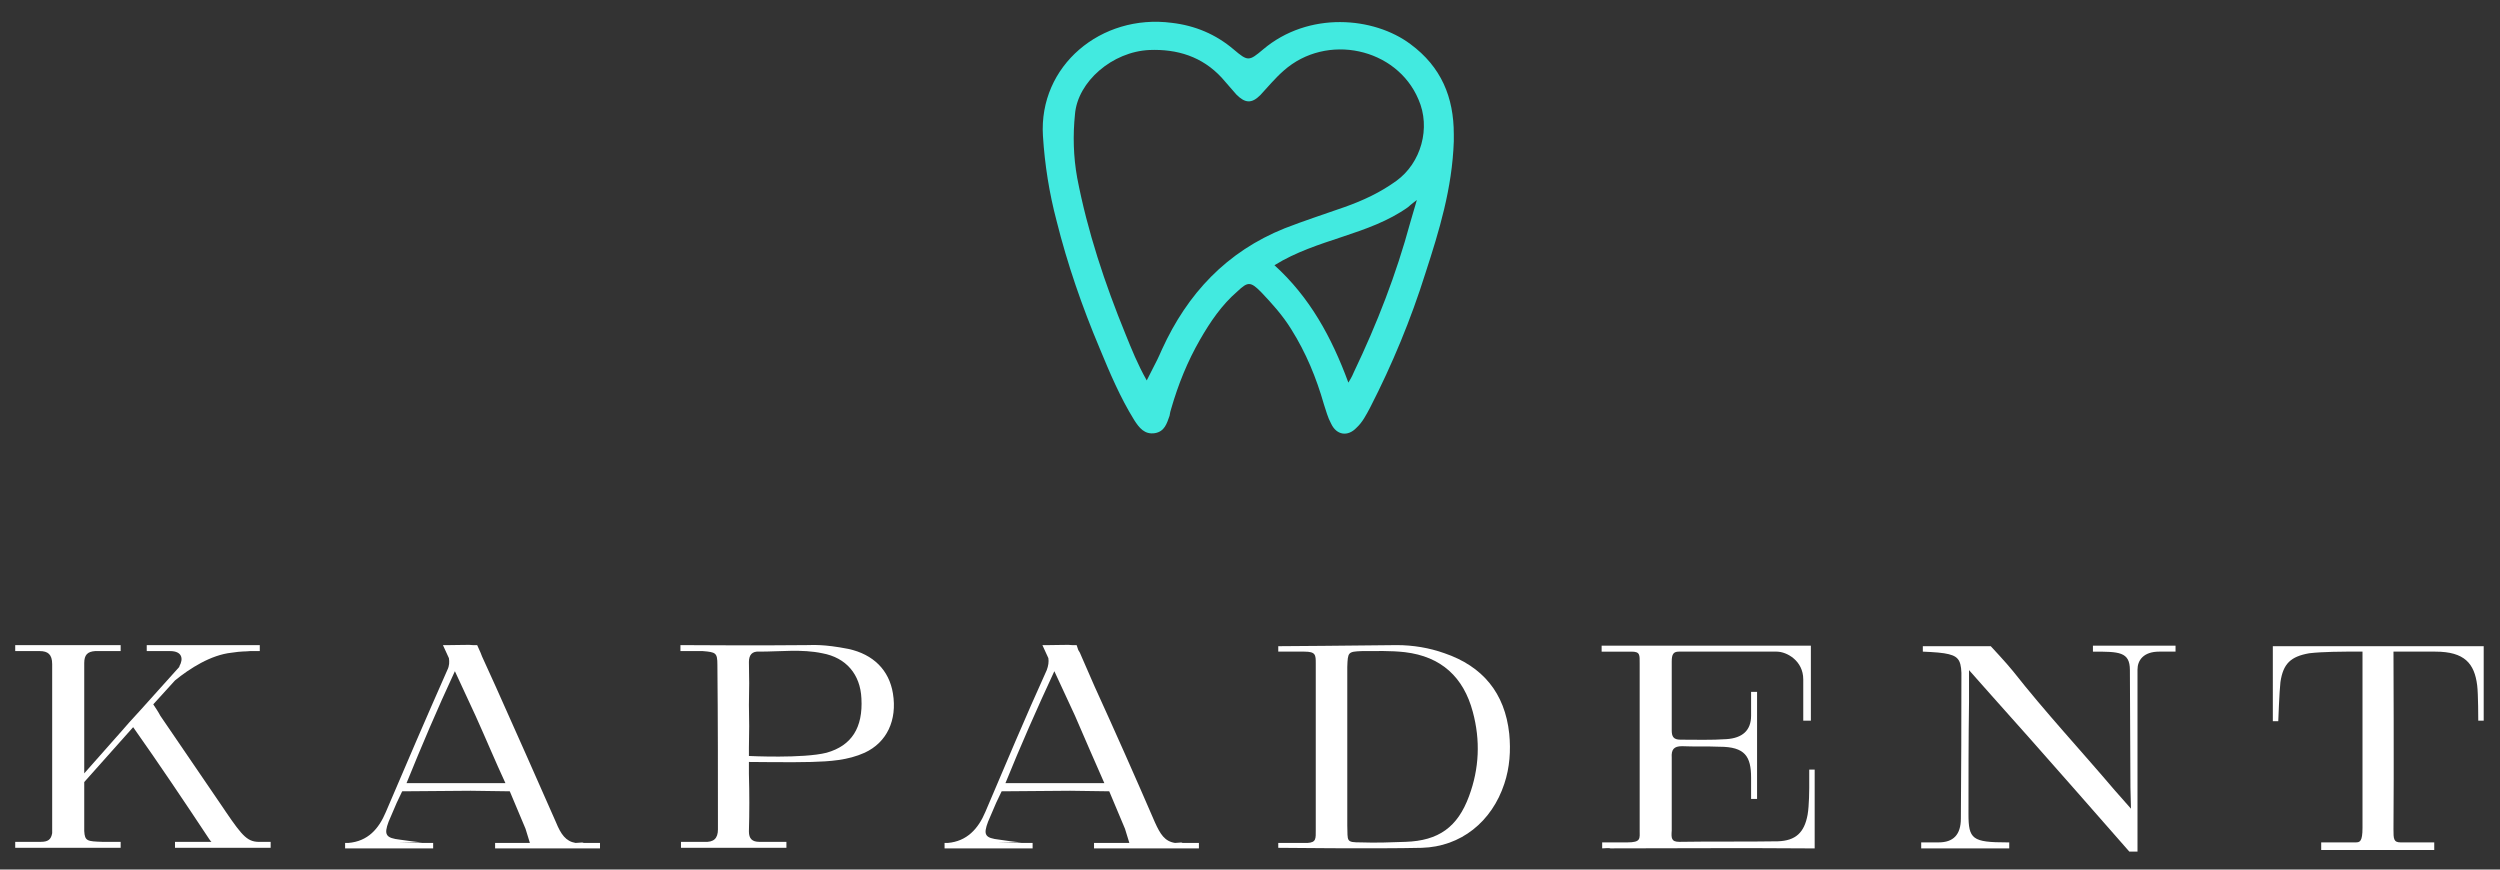 <svg xmlns="http://www.w3.org/2000/svg" viewBox="0 0 460 160" width="460" height="160"><rect x="0" y="0" width="460" height="160" fill="#333333" stroke="none"/><title>KAPADENT LOGO White</title><style> .s0 { fill: #42eae0 } .s1 { fill: #ffffff } </style><g id="Layer 1"><g id="&lt;Group&gt;"><path id="&lt;Compound Path&gt;" fill-rule="evenodd" class="s0" d="m267.5 26c-0.3 8.7-2.7 16.5-5.2 24.2-2.7 8.6-6.1 16.8-10.2 24.8-0.7 1.3-1.4 2.7-2.5 3.7-1.6 1.7-3.7 1.4-4.7-0.8-0.6-1.1-0.9-2.3-1.3-3.5-1.4-4.9-3.3-9.5-6-13.8-1.6-2.6-3.6-4.8-5.6-6.9-1.9-1.9-2.4-1.9-4.3-0.1-2.9 2.5-5 5.6-6.9 8.9-2.3 4-4 8.2-5.3 12.7q-0.2 0.6-0.3 1.3c-0.5 1.4-0.9 2.9-2.7 3.2-1.9 0.3-2.9-1-3.8-2.4-2.6-4.2-4.5-8.7-6.4-13.3-3.2-7.6-5.9-15.4-7.9-23.4q-2-7.6-2.5-15.6c-0.8-12.9 10.7-22.5 23.7-20.8 4.3 0.5 8.1 2.1 11.4 4.9 2.6 2.2 2.8 2.2 5.4 0 8.4-7.1 20.4-6 27.1-1 5.7 4.2 8 9.8 8 16.6 0 0.6 0 1.2 0 1.3zm-56.5 44c2.2-4.3 2-3.9 2.8-5.7 4.7-10.3 11.9-18 22.6-22.3 3.6-1.4 7.3-2.6 11-3.9 3.4-1.2 6.6-2.7 9.5-4.8 4.6-3.3 6.4-9.8 4.1-15-4-9.5-16.9-12.3-24.8-5.3-1.6 1.4-2.9 3-4.3 4.5-1.6 1.6-2.8 1.5-4.4-0.1-0.9-1-1.8-2.1-2.7-3.1-3.6-3.9-8.2-5.3-13.3-5.1-6.8 0.3-13.2 5.8-13.7 11.8-0.4 3.9-0.3 7.8 0.4 11.7 1.9 9.9 5.1 19.5 8.9 28.8 1.1 2.7 2.2 5.5 3.9 8.5zm37.1 0.4c0.8-1.3 0.8-1.5 1-1.9 4.3-9 7.8-18 10.4-27.6 0.2-0.7 1.2-4.1 1.2-4.1 0 0-1.2 0.9-1.6 1.3-7.3 5.2-16.7 5.8-24.6 10.7 6.5 5.9 10.5 13.2 13.6 21.6z"></path><path id="&lt;Path&gt;" class="s1" d="m294.7 119.9v-1.1c0 0 24.4 0 35.6 0 1.4 0 2.9 0 2.9 0v13.8h-1.4c0 0 0-6.2 0-7.6 0-3.4-3-5.1-4.9-5.1-1.8 0-17.1 0-18 0-1 0-1.3 0.5-1.3 1.8q0 6.4 0 12.7c0 1.1 0.3 1.7 1.6 1.7 2.8 0 5.7 0.1 8.5-0.1 2.9-0.2 4.5-1.6 4.5-4.3 0-2.7 0-4.4 0-4.4h1.1v19.7h-1.1c0 0 0 0.1 0-3.9 0-3.9-1.1-5.7-5.8-5.7-2.3-0.1-4.6 0-6.9-0.1-1.5 0-2 0.6-1.9 2.1q0 6.7 0 13.4c-0.1 1.4-0.1 2.1 1.4 2.1 5.8-0.1 12.3 0 18.1-0.1 3.3-0.1 4.9-1.6 5.5-4.9 0.3-1.7 0.3-4.9 0.3-4.9v-3.4h1v14.5c0 0 0 0-1.5 0-12.4-0.1-23.7 0-36.1 0-0.1-0.1-1.5 0-1.5 0v-1.1c0 0 2 0 4.6 0 2.6 0 2.3-0.7 2.3-2.3q0-15.3 0-30.6c0-1.6 0.1-2.2-1.5-2.2-1.5 0-5.5 0-5.5 0z"></path><path id="&lt;Compound Path&gt;" fill-rule="evenodd" class="s1" d="m235.2 155.1c0 0 3.9 0 5.4 0 1.6-0.1 1.5-0.8 1.5-2.4q0-15.3 0-30.6c0-1.6 0-2.2-2.1-2.2-1.6 0-4.8 0-4.8 0v-1c0 0 15-0.1 21.8-0.2 3 0 6 0.5 8.8 1.5 7 2.4 11.1 7.3 11.9 14.8 0.3 3.1 0.1 6.2-0.9 9.2-2.3 7-8 11.6-15.2 11.8-8.4 0.2-26.4 0-26.4 0zm12.7-17.6c0 4.8 0 9.6 0 14.4 0.1 2.9-0.3 3.1 2.5 3.1 2.6 0.1 5.6 0 8.2-0.1 6.1-0.2 9.6-2.7 11.7-8.4 1.9-5.1 2.1-10.3 0.7-15.5-1.7-6.4-5.8-10.2-12.5-11-2.7-0.3-5.3-0.2-7.9-0.2-2.6 0.1-2.6 0.2-2.7 2.9 0 4.9 0 9.8 0 14.8z"></path><path id="&lt;Path&gt;" class="s1" d="m418.2 118.9c0 0 18.4 0 26.5 0 4 0 12.3 0 12.3 0v13.7h-1c0 0 0-5-0.2-6.5-0.5-4-2.3-6.2-7.7-6.2h-5.7-2c0 0 0.1 22.5 0 32.7 0 1.7 0 2.4 1.3 2.4 1.4 0 6.2 0 6.2 0v1.4h-20.8v-1.4c0 0 5.6 0 6.3 0 0.8 0 1.3-0.1 1.3-2.7 0-9.9 0-32.4 0-32.4h-3c0 0-4.4 0-6.8 0.3-3.4 0.6-4.8 1.9-5.3 5.3-0.2 1.7-0.4 7.2-0.4 7.2h-1v-2.4"></path><path id="&lt;Path&gt;" class="s1" d="m385.1 118.8v0.5 0.6c4.8 0 6.8 0 6.8 3.4 0 2 0.1 21.6 0.1 21.6l0.1 3.9c0 0-2.3-2.6-3-3.4-6.2-7.3-12.8-14.4-18.7-21.9-1.2-1.5-4.1-4.6-4.1-4.6h-5.3-7.2v1c0 0 2.7 0.1 3.9 0.3 2.5 0.4 3.1 1.1 3.2 3.6q0 13.4-0.1 26.8c0 3-1.4 4.4-4.1 4.4h-3.1-0.1v1 0.1h16.2v-1.1h-0.4c-6.4 0-7.1-0.6-7.1-5.2 0-6.9 0-13.8 0.1-20.6 0-1.3 0-5.9 0-5.9 0 0 3 3.4 3.9 4.4 8.1 9 25.6 29 25.6 29h1.5c0 0 0-19 0-26.8 0-2 0-5 0-6.7 0-1.7 1.1-3.3 4-3.3q0 0 0 0h3v-1.1z"></path><path id="&lt;Compound Path&gt;" fill-rule="evenodd" class="s1" d="m159.1 138.5c-3.1 1.4-6.4 1.6-9.8 1.7-3 0.1-11.5 0-11.5 0 0 0 0 0.5 0 2.2 0.1 3.5 0.1 7.1 0 10.6 0 1.3 0.6 1.9 1.9 1.9h5v1.1h-19.4v-1.1h4.4c-0.2 0-0.3 0-0.1 0 1.7 0.1 2.5-0.6 2.5-2.3 0-10.1 0-20.2-0.1-30.3 0-2.2-0.3-2.3-2.7-2.5-1.9 0-4.1 0-4.1 0v-1.1c0 0 15.5 0.1 23.2 0 1.2 0 3.1-0.2 7.7 0.7 4.6 1 7.5 3.9 8.2 8.2 0.8 4.9-1.1 9-5.2 10.9zm-0.6-10c-0.2-4.4-2.8-7.5-7.2-8.3-3.8-0.8-7.7-0.3-11.6-0.3-1.3-0.1-1.9 0.6-1.9 1.9q0.1 3.9 0 7.9 0.1 3.9 0 7.9c0 0.9 0 1.5 0 1.5 0 0 10 0.5 14.3-0.6 4.6-1.3 6.7-4.6 6.4-10z"></path><path id="&lt;Path&gt;" class="s1" d="m48 154.9c-2.4 0.1-3.3-0.9-6.5-5.6q-0.2-0.3-0.4-0.6c-3.9-5.7-7.7-11.3-11.6-17-0.3-0.6-0.9-1.5-1.3-2.1l4-4.4c2.7-2.2 6.6-4.7 10.4-5.1 1.9-0.3 2.6-0.2 3.4-0.3h1.8v-1.1h-20.8v1.1h4.3c2.2 0 2.5 1.4 1.7 2.8q0 0 0 0.1l-7.1 7.9-2.1 2.3-1.4 1.6-6.9 7.8c0-0.7 0-1.8 0-2 0-6.1 0-12.2 0-18.3 0-1.5 0.6-2.1 2-2.2h4.7v-1.1h-19.4v1.1h4.2q-0.1 0 0.3 0 0 0-0.1 0h0.4q-0.1 0-0.3 0c1.5 0 2.3 0.6 2.3 2.4q0 10.7 0 21.4v9.7c-0.2 1.2-0.8 1.6-2.1 1.6h-4.7v1.1h19.4v-1.1h-3.6q0.4 0 0.2 0c-2.7-0.1-3.2-0.1-3.3-2v-9l9-10.1c4.8 6.8 9.5 13.8 14 20.6q0.2 0.3 0.4 0.5h-6.7v1.1h17.6v-1.1z"></path><path id="&lt;Compound Path&gt;" fill-rule="evenodd" class="s1" d="m110.4 155.1v1h-19.3v-1h6.4l-0.8-2.6-2.9-6.9-7.2-0.1-12.6 0.1-1 2.1c0 0-1 2.3-1.5 3.5-0.9 2.4-0.5 3 2.1 3.3 1.4 0.2 2.8 0.4 4.1 0.5 0.3 0-1.8 0-4.3 0.1h6.3v1h-16.2v-1h0.6c3.6-0.3 5.6-2.6 6.9-5.7 3.7-8.7 7.5-17.5 11.3-26.1 0.4-0.8 0.4-1.5 0.3-2.2l-1.1-2.4h1.2q0 0 0 0c2.4 0 3.6-0.1 4.3 0h0.8l0.4 0.9q0.2 0.4 0.5 1.2l2.5 5.5q5.6 12.5 11.1 25c0.9 2.2 1.8 3.5 3.6 3.8q-0.1 0-0.3 0h0.4q-0.1 0-0.1 0c1-0.1 1.6-0.1 1.4 0zm-17.4-11c-1.9-4.1-3.6-8.2-5.5-12.4l-3.8-8.2c-3.3 7.1-6.1 13.7-8.9 20.6 6.1 0 11.9 0 18.2 0z"></path><path id="&lt;Compound Path&gt;" fill-rule="evenodd" class="s1" d="m220.6 155.1v1h-19.3v-1h6.5l-0.8-2.6-2.9-6.9-7.2-0.1-12.6 0.1-1 2.1c0 0-1 2.3-1.5 3.5-0.9 2.4-0.6 3 2.1 3.3 1.3 0.2 2.7 0.4 4.1 0.5 0.2 0-1.8 0-4.4 0.1h6.4v1h-16.2v-1h0.6c3.5-0.3 5.6-2.6 6.9-5.7 3.7-8.7 7.4-17.5 11.3-26.1 0.3-0.8 0.4-1.5 0.3-2.2l-1.1-2.4h1.2q0 0 0 0c2.3 0 3.5-0.1 4.3 0h0.8l0.3 0.9q0.3 0.4 0.6 1.2l2.4 5.5q5.7 12.5 11.1 25c1 2.2 1.8 3.5 3.7 3.8q-0.2 0-0.3 0h0.3q0 0 0 0c0.9-0.1 1.5-0.1 1.3 0zm-17.4-11c-1.8-4.1-3.6-8.2-5.4-12.4l-3.8-8.2c-3.3 7.1-6.2 13.7-9 20.6 6.2 0 11.9 0 18.2 0z"></path></g></g></svg>